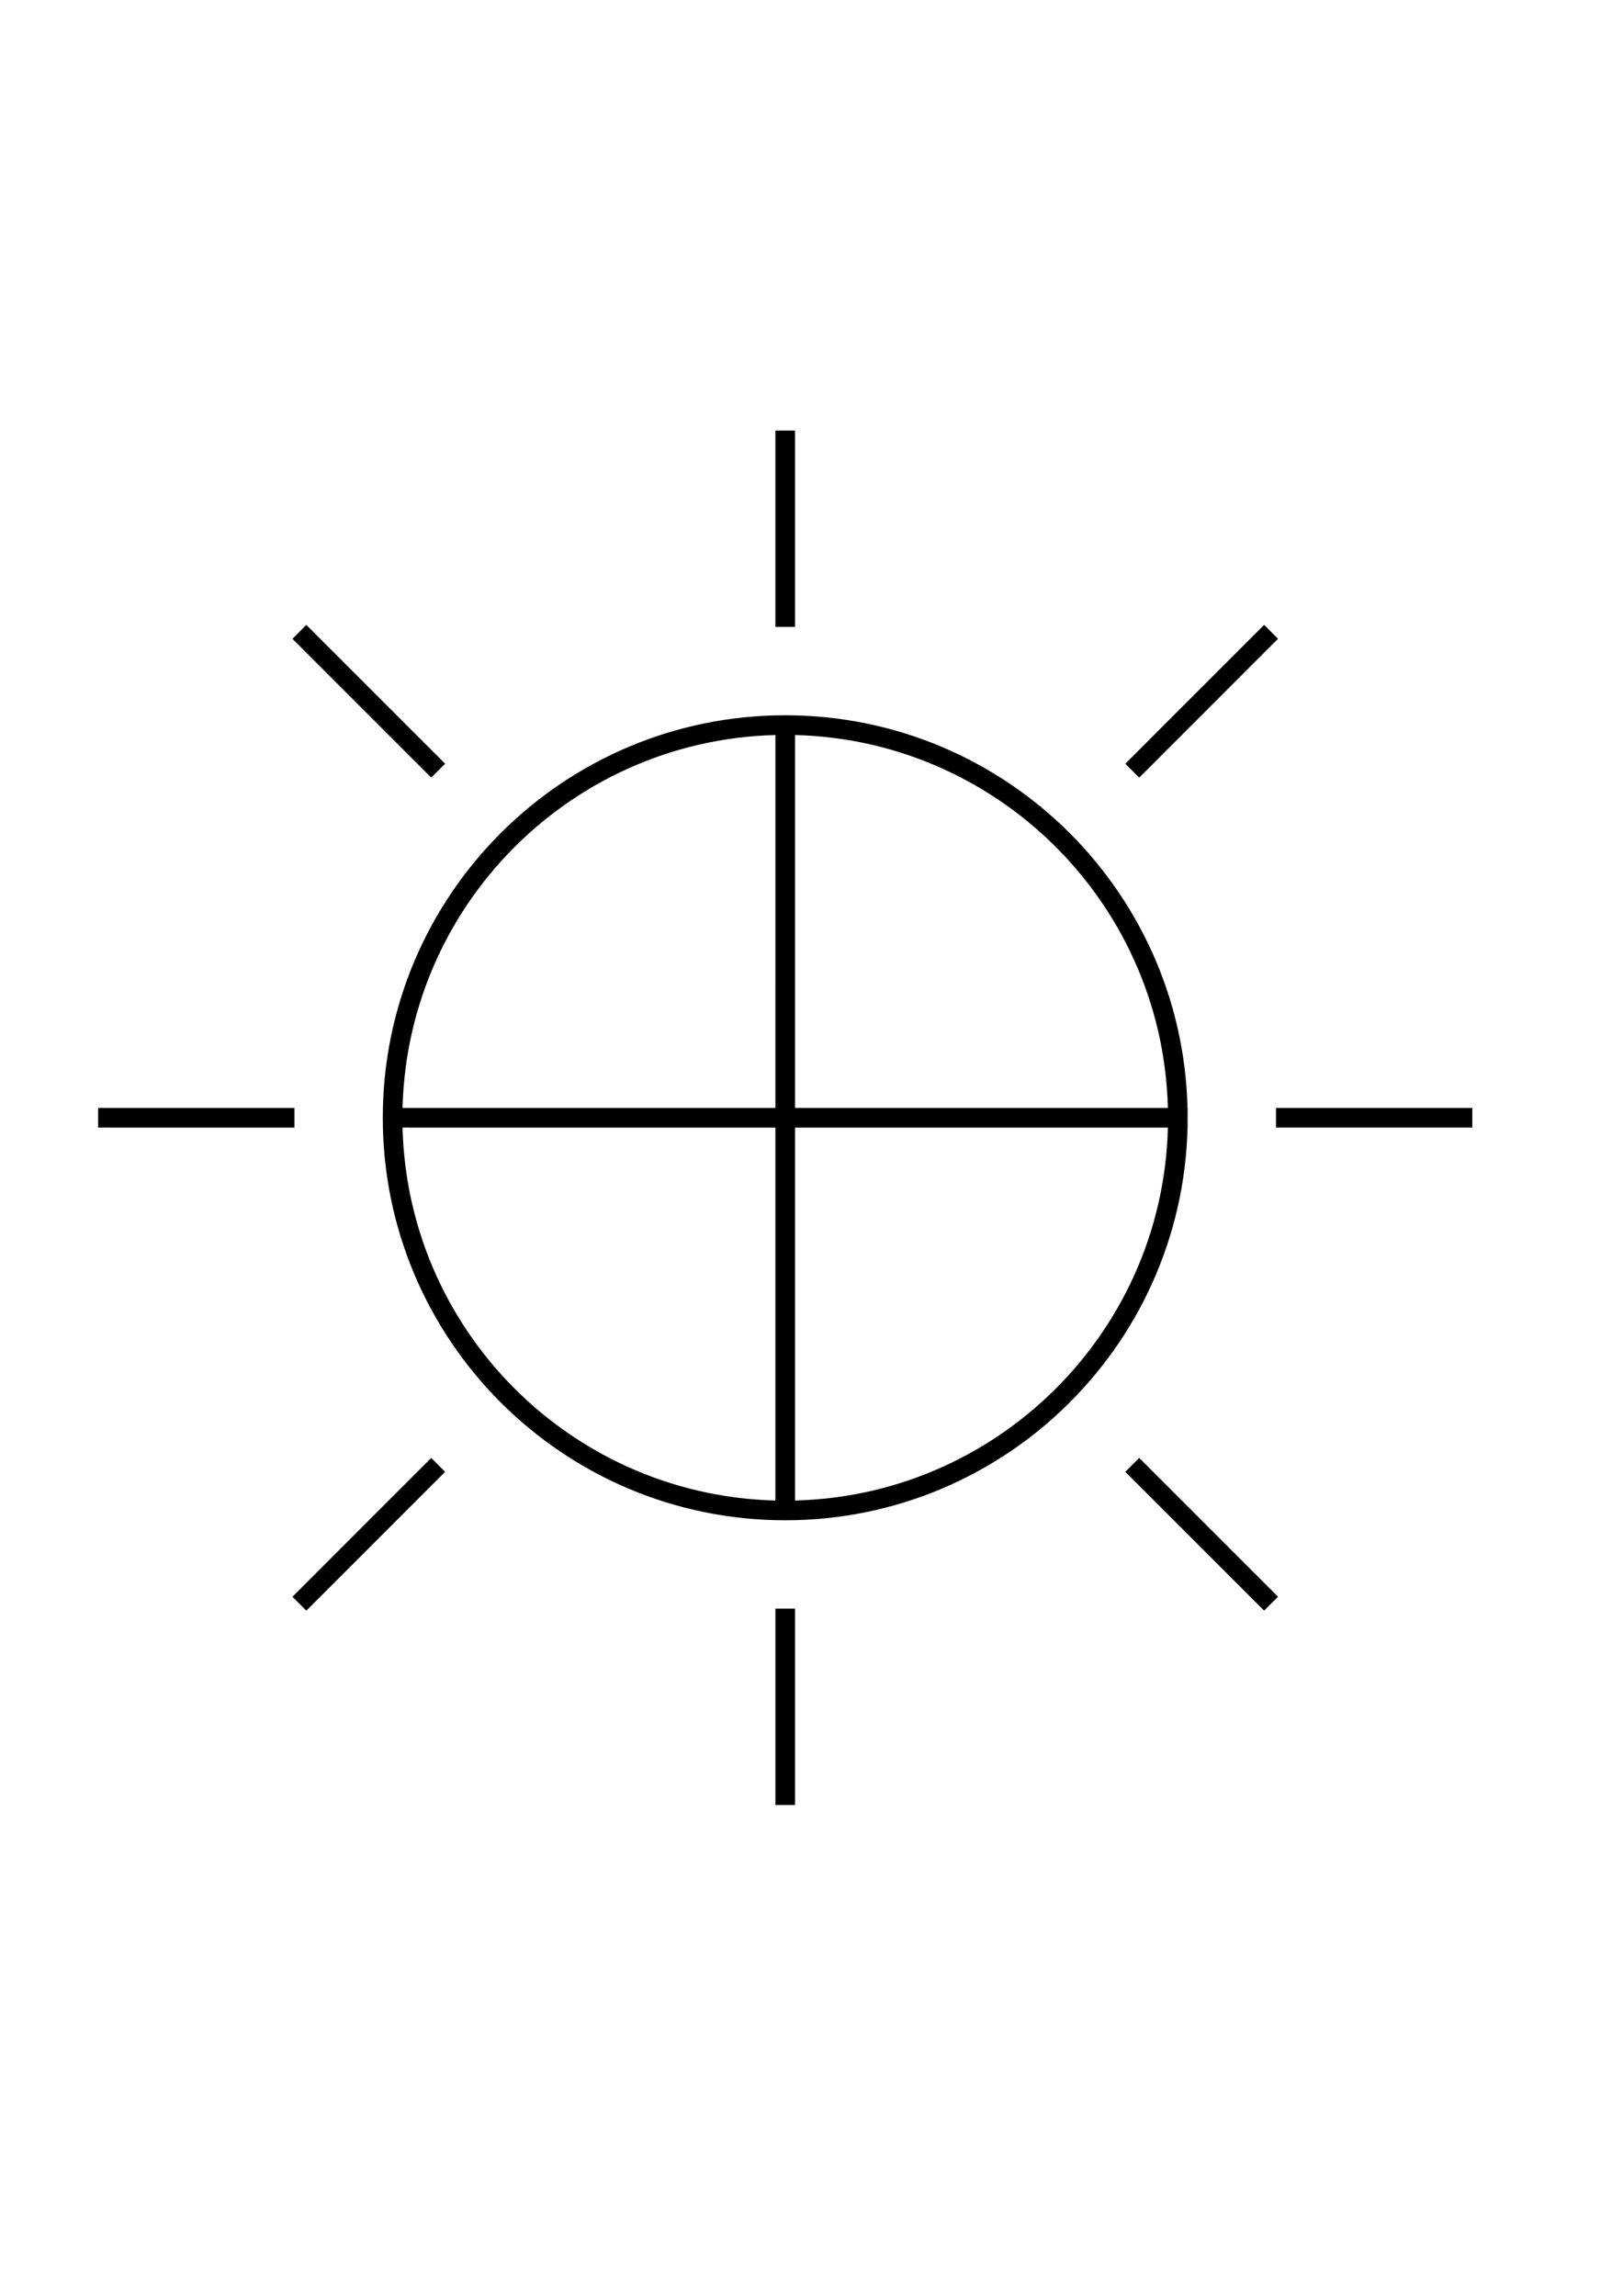 <svg xmlns="http://www.w3.org/2000/svg" viewBox="0 0 744.09 1052.4"><path d="M137.258 735.111l63.64-63.64m318.203-318.204l63.64-63.648m-445.486.002l63.649 63.643m318.19 318.2l63.649 63.642M359.998 197.359l-.001 89.999M360 737.369L360 827.368m315.003-315.006h-90m-450.012.005l-89.998-.001m315.006-180l-.004 359.996m-180-179.997H540c-.005 99.411-80.596 180.005-180.008 180-99.407.003-180-80.588-179.996-180-.003-99.407 80.588-180 180-179.996 99.407-.003 180 80.588 179.995 180z" fill="none" stroke="#000" stroke-width="9"/></svg>